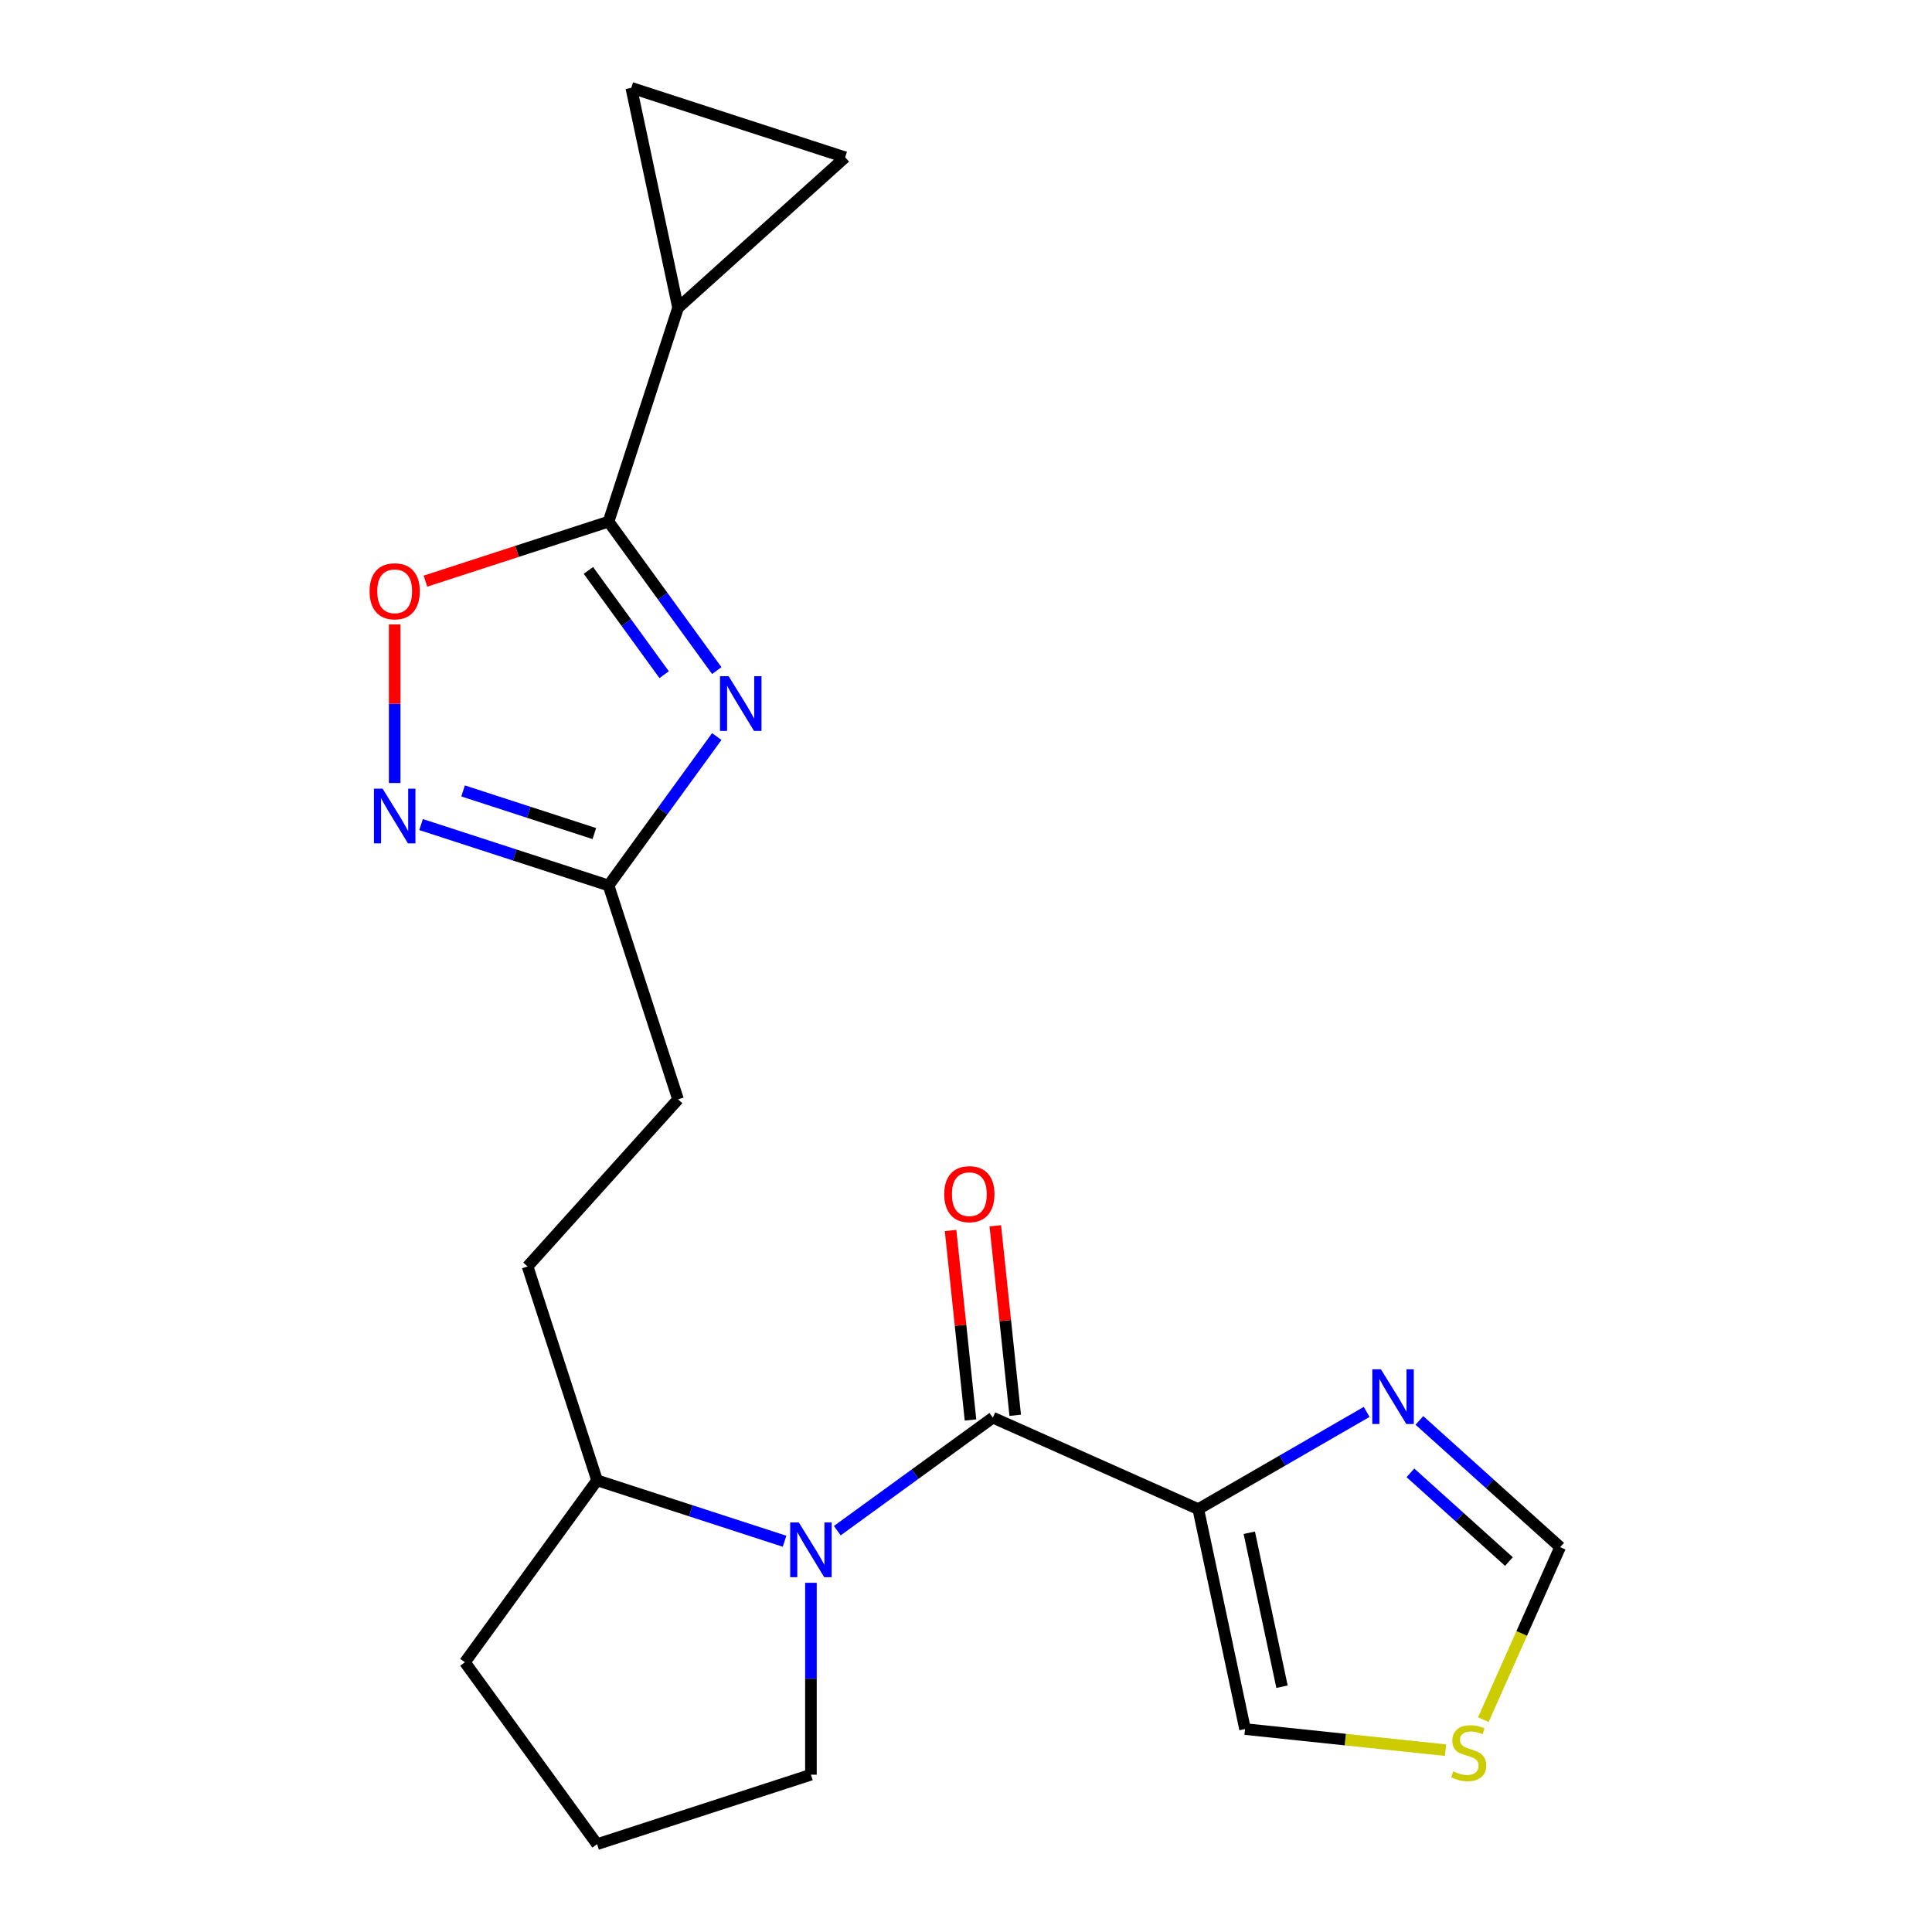 <?xml version='1.0' encoding='iso-8859-1'?>
<svg version='1.1' baseProfile='full'
              xmlns='http://www.w3.org/2000/svg'
                      xmlns:rdkit='http://www.rdkit.org/xml'
                      xmlns:xlink='http://www.w3.org/1999/xlink'
                  xml:space='preserve'
width='1000px' height='1000px' viewBox='0 0 1000 1000'>
<!-- END OF HEADER -->
<rect style='opacity:1.0;fill:#FFFFFF;stroke:none' width='1000' height='1000' x='0' y='0'> </rect>
<path class='bond-3' d='M 371,347.094 L 342.994,308.547' style='fill:none;fill-rule:evenodd;stroke:#0000FF;stroke-width:6px;stroke-linecap:butt;stroke-linejoin:miter;stroke-opacity:1' />
<path class='bond-3' d='M 342.994,308.547 L 314.988,270' style='fill:none;fill-rule:evenodd;stroke:#000000;stroke-width:6px;stroke-linecap:butt;stroke-linejoin:miter;stroke-opacity:1' />
<path class='bond-3' d='M 343.765,349.213 L 324.161,322.23' style='fill:none;fill-rule:evenodd;stroke:#0000FF;stroke-width:6px;stroke-linecap:butt;stroke-linejoin:miter;stroke-opacity:1' />
<path class='bond-3' d='M 324.161,322.23 L 304.557,295.247' style='fill:none;fill-rule:evenodd;stroke:#000000;stroke-width:6px;stroke-linecap:butt;stroke-linejoin:miter;stroke-opacity:1' />
<path class='bond-6' d='M 371,381.234 L 342.994,419.781' style='fill:none;fill-rule:evenodd;stroke:#0000FF;stroke-width:6px;stroke-linecap:butt;stroke-linejoin:miter;stroke-opacity:1' />
<path class='bond-6' d='M 342.994,419.781 L 314.988,458.328' style='fill:none;fill-rule:evenodd;stroke:#000000;stroke-width:6px;stroke-linecap:butt;stroke-linejoin:miter;stroke-opacity:1' />
<path class='bond-0' d='M 513.901,733.771 L 473.643,763.019' style='fill:none;fill-rule:evenodd;stroke:#000000;stroke-width:6px;stroke-linecap:butt;stroke-linejoin:miter;stroke-opacity:1' />
<path class='bond-0' d='M 473.643,763.019 L 433.386,792.268' style='fill:none;fill-rule:evenodd;stroke:#0000FF;stroke-width:6px;stroke-linecap:butt;stroke-linejoin:miter;stroke-opacity:1' />
<path class='bond-1' d='M 513.901,733.771 L 620.231,781.112' style='fill:none;fill-rule:evenodd;stroke:#000000;stroke-width:6px;stroke-linecap:butt;stroke-linejoin:miter;stroke-opacity:1' />
<path class='bond-15' d='M 525.476,732.554 L 520.321,683.512' style='fill:none;fill-rule:evenodd;stroke:#000000;stroke-width:6px;stroke-linecap:butt;stroke-linejoin:miter;stroke-opacity:1' />
<path class='bond-15' d='M 520.321,683.512 L 515.167,634.469' style='fill:none;fill-rule:evenodd;stroke:#FF0000;stroke-width:6px;stroke-linecap:butt;stroke-linejoin:miter;stroke-opacity:1' />
<path class='bond-15' d='M 502.325,734.988 L 497.17,685.945' style='fill:none;fill-rule:evenodd;stroke:#000000;stroke-width:6px;stroke-linecap:butt;stroke-linejoin:miter;stroke-opacity:1' />
<path class='bond-15' d='M 497.17,685.945 L 492.016,636.902' style='fill:none;fill-rule:evenodd;stroke:#FF0000;stroke-width:6px;stroke-linecap:butt;stroke-linejoin:miter;stroke-opacity:1' />
<path class='bond-7' d='M 620.231,781.112 L 663.806,755.954' style='fill:none;fill-rule:evenodd;stroke:#000000;stroke-width:6px;stroke-linecap:butt;stroke-linejoin:miter;stroke-opacity:1' />
<path class='bond-7' d='M 663.806,755.954 L 707.38,730.797' style='fill:none;fill-rule:evenodd;stroke:#0000FF;stroke-width:6px;stroke-linecap:butt;stroke-linejoin:miter;stroke-opacity:1' />
<path class='bond-13' d='M 620.231,781.112 L 644.43,894.962' style='fill:none;fill-rule:evenodd;stroke:#000000;stroke-width:6px;stroke-linecap:butt;stroke-linejoin:miter;stroke-opacity:1' />
<path class='bond-13' d='M 646.631,793.35 L 663.57,873.044' style='fill:none;fill-rule:evenodd;stroke:#000000;stroke-width:6px;stroke-linecap:butt;stroke-linejoin:miter;stroke-opacity:1' />
<path class='bond-2' d='M 406.087,797.75 L 357.564,781.984' style='fill:none;fill-rule:evenodd;stroke:#0000FF;stroke-width:6px;stroke-linecap:butt;stroke-linejoin:miter;stroke-opacity:1' />
<path class='bond-2' d='M 357.564,781.984 L 309.04,766.218' style='fill:none;fill-rule:evenodd;stroke:#000000;stroke-width:6px;stroke-linecap:butt;stroke-linejoin:miter;stroke-opacity:1' />
<path class='bond-18' d='M 419.737,819.255 L 419.737,868.916' style='fill:none;fill-rule:evenodd;stroke:#0000FF;stroke-width:6px;stroke-linecap:butt;stroke-linejoin:miter;stroke-opacity:1' />
<path class='bond-18' d='M 419.737,868.916 L 419.737,918.578' style='fill:none;fill-rule:evenodd;stroke:#000000;stroke-width:6px;stroke-linecap:butt;stroke-linejoin:miter;stroke-opacity:1' />
<path class='bond-5' d='M 314.988,270 L 267.594,285.399' style='fill:none;fill-rule:evenodd;stroke:#000000;stroke-width:6px;stroke-linecap:butt;stroke-linejoin:miter;stroke-opacity:1' />
<path class='bond-5' d='M 267.594,285.399 L 220.201,300.798' style='fill:none;fill-rule:evenodd;stroke:#FF0000;stroke-width:6px;stroke-linecap:butt;stroke-linejoin:miter;stroke-opacity:1' />
<path class='bond-8' d='M 314.988,270 L 350.955,159.304' style='fill:none;fill-rule:evenodd;stroke:#000000;stroke-width:6px;stroke-linecap:butt;stroke-linejoin:miter;stroke-opacity:1' />
<path class='bond-4' d='M 217.941,426.796 L 266.464,442.562' style='fill:none;fill-rule:evenodd;stroke:#0000FF;stroke-width:6px;stroke-linecap:butt;stroke-linejoin:miter;stroke-opacity:1' />
<path class='bond-4' d='M 266.464,442.562 L 314.988,458.328' style='fill:none;fill-rule:evenodd;stroke:#000000;stroke-width:6px;stroke-linecap:butt;stroke-linejoin:miter;stroke-opacity:1' />
<path class='bond-4' d='M 239.692,409.386 L 273.658,420.423' style='fill:none;fill-rule:evenodd;stroke:#0000FF;stroke-width:6px;stroke-linecap:butt;stroke-linejoin:miter;stroke-opacity:1' />
<path class='bond-4' d='M 273.658,420.423 L 307.624,431.459' style='fill:none;fill-rule:evenodd;stroke:#000000;stroke-width:6px;stroke-linecap:butt;stroke-linejoin:miter;stroke-opacity:1' />
<path class='bond-21' d='M 204.291,405.291 L 204.291,364.251' style='fill:none;fill-rule:evenodd;stroke:#0000FF;stroke-width:6px;stroke-linecap:butt;stroke-linejoin:miter;stroke-opacity:1' />
<path class='bond-21' d='M 204.291,364.251 L 204.291,323.211' style='fill:none;fill-rule:evenodd;stroke:#FF0000;stroke-width:6px;stroke-linecap:butt;stroke-linejoin:miter;stroke-opacity:1' />
<path class='bond-17' d='M 314.988,458.328 L 350.955,569.024' style='fill:none;fill-rule:evenodd;stroke:#000000;stroke-width:6px;stroke-linecap:butt;stroke-linejoin:miter;stroke-opacity:1' />
<path class='bond-12' d='M 734.68,735.206 L 771.103,768.002' style='fill:none;fill-rule:evenodd;stroke:#0000FF;stroke-width:6px;stroke-linecap:butt;stroke-linejoin:miter;stroke-opacity:1' />
<path class='bond-12' d='M 771.103,768.002 L 807.527,800.798' style='fill:none;fill-rule:evenodd;stroke:#000000;stroke-width:6px;stroke-linecap:butt;stroke-linejoin:miter;stroke-opacity:1' />
<path class='bond-12' d='M 730.031,762.344 L 755.527,785.301' style='fill:none;fill-rule:evenodd;stroke:#0000FF;stroke-width:6px;stroke-linecap:butt;stroke-linejoin:miter;stroke-opacity:1' />
<path class='bond-12' d='M 755.527,785.301 L 781.023,808.258' style='fill:none;fill-rule:evenodd;stroke:#000000;stroke-width:6px;stroke-linecap:butt;stroke-linejoin:miter;stroke-opacity:1' />
<path class='bond-9' d='M 350.955,159.304 L 326.756,45.455' style='fill:none;fill-rule:evenodd;stroke:#000000;stroke-width:6px;stroke-linecap:butt;stroke-linejoin:miter;stroke-opacity:1' />
<path class='bond-10' d='M 350.955,159.304 L 437.452,81.422' style='fill:none;fill-rule:evenodd;stroke:#000000;stroke-width:6px;stroke-linecap:butt;stroke-linejoin:miter;stroke-opacity:1' />
<path class='bond-22' d='M 326.756,45.455 L 437.452,81.422' style='fill:none;fill-rule:evenodd;stroke:#000000;stroke-width:6px;stroke-linecap:butt;stroke-linejoin:miter;stroke-opacity:1' />
<path class='bond-11' d='M 748.196,905.868 L 696.313,900.415' style='fill:none;fill-rule:evenodd;stroke:#CCCC00;stroke-width:6px;stroke-linecap:butt;stroke-linejoin:miter;stroke-opacity:1' />
<path class='bond-11' d='M 696.313,900.415 L 644.43,894.962' style='fill:none;fill-rule:evenodd;stroke:#000000;stroke-width:6px;stroke-linecap:butt;stroke-linejoin:miter;stroke-opacity:1' />
<path class='bond-24' d='M 767.768,890.098 L 787.647,845.448' style='fill:none;fill-rule:evenodd;stroke:#CCCC00;stroke-width:6px;stroke-linecap:butt;stroke-linejoin:miter;stroke-opacity:1' />
<path class='bond-24' d='M 787.647,845.448 L 807.527,800.798' style='fill:none;fill-rule:evenodd;stroke:#000000;stroke-width:6px;stroke-linecap:butt;stroke-linejoin:miter;stroke-opacity:1' />
<path class='bond-14' d='M 309.04,766.218 L 273.073,655.521' style='fill:none;fill-rule:evenodd;stroke:#000000;stroke-width:6px;stroke-linecap:butt;stroke-linejoin:miter;stroke-opacity:1' />
<path class='bond-20' d='M 309.04,766.218 L 240.626,860.382' style='fill:none;fill-rule:evenodd;stroke:#000000;stroke-width:6px;stroke-linecap:butt;stroke-linejoin:miter;stroke-opacity:1' />
<path class='bond-16' d='M 273.073,655.521 L 350.955,569.024' style='fill:none;fill-rule:evenodd;stroke:#000000;stroke-width:6px;stroke-linecap:butt;stroke-linejoin:miter;stroke-opacity:1' />
<path class='bond-23' d='M 419.737,918.578 L 309.04,954.545' style='fill:none;fill-rule:evenodd;stroke:#000000;stroke-width:6px;stroke-linecap:butt;stroke-linejoin:miter;stroke-opacity:1' />
<path class='bond-19' d='M 309.04,954.545 L 240.626,860.382' style='fill:none;fill-rule:evenodd;stroke:#000000;stroke-width:6px;stroke-linecap:butt;stroke-linejoin:miter;stroke-opacity:1' />
<path  class='atom-0' d='M 377.142 350.004
L 386.422 365.004
Q 387.342 366.484, 388.822 369.164
Q 390.302 371.844, 390.382 372.004
L 390.382 350.004
L 394.142 350.004
L 394.142 378.324
L 390.262 378.324
L 380.302 361.924
Q 379.142 360.004, 377.902 357.804
Q 376.702 355.604, 376.342 354.924
L 376.342 378.324
L 372.662 378.324
L 372.662 350.004
L 377.142 350.004
' fill='#0000FF'/>
<path  class='atom-3' d='M 413.477 788.025
L 422.757 803.025
Q 423.677 804.505, 425.157 807.185
Q 426.637 809.865, 426.717 810.025
L 426.717 788.025
L 430.477 788.025
L 430.477 816.345
L 426.597 816.345
L 416.637 799.945
Q 415.477 798.025, 414.237 795.825
Q 413.037 793.625, 412.677 792.945
L 412.677 816.345
L 408.997 816.345
L 408.997 788.025
L 413.477 788.025
' fill='#0000FF'/>
<path  class='atom-5' d='M 198.031 408.201
L 207.311 423.201
Q 208.231 424.681, 209.711 427.361
Q 211.191 430.041, 211.271 430.201
L 211.271 408.201
L 215.031 408.201
L 215.031 436.521
L 211.151 436.521
L 201.191 420.121
Q 200.031 418.201, 198.791 416.001
Q 197.591 413.801, 197.231 413.121
L 197.231 436.521
L 193.551 436.521
L 193.551 408.201
L 198.031 408.201
' fill='#0000FF'/>
<path  class='atom-6' d='M 191.291 306.048
Q 191.291 299.248, 194.651 295.448
Q 198.011 291.648, 204.291 291.648
Q 210.571 291.648, 213.931 295.448
Q 217.291 299.248, 217.291 306.048
Q 217.291 312.928, 213.891 316.848
Q 210.491 320.728, 204.291 320.728
Q 198.051 320.728, 194.651 316.848
Q 191.291 312.968, 191.291 306.048
M 204.291 317.528
Q 208.611 317.528, 210.931 314.648
Q 213.291 311.728, 213.291 306.048
Q 213.291 300.488, 210.931 297.688
Q 208.611 294.848, 204.291 294.848
Q 199.971 294.848, 197.611 297.648
Q 195.291 300.448, 195.291 306.048
Q 195.291 311.768, 197.611 314.648
Q 199.971 317.528, 204.291 317.528
' fill='#FF0000'/>
<path  class='atom-8' d='M 714.77 708.756
L 724.05 723.756
Q 724.97 725.236, 726.45 727.916
Q 727.93 730.596, 728.01 730.756
L 728.01 708.756
L 731.77 708.756
L 731.77 737.076
L 727.89 737.076
L 717.93 720.676
Q 716.77 718.756, 715.53 716.556
Q 714.33 714.356, 713.97 713.676
L 713.97 737.076
L 710.29 737.076
L 710.29 708.756
L 714.77 708.756
' fill='#0000FF'/>
<path  class='atom-12' d='M 752.186 916.848
Q 752.506 916.968, 753.826 917.528
Q 755.146 918.088, 756.586 918.448
Q 758.066 918.768, 759.506 918.768
Q 762.186 918.768, 763.746 917.488
Q 765.306 916.168, 765.306 913.888
Q 765.306 912.328, 764.506 911.368
Q 763.746 910.408, 762.546 909.888
Q 761.346 909.368, 759.346 908.768
Q 756.826 908.008, 755.306 907.288
Q 753.826 906.568, 752.746 905.048
Q 751.706 903.528, 751.706 900.968
Q 751.706 897.408, 754.106 895.208
Q 756.546 893.008, 761.346 893.008
Q 764.626 893.008, 768.346 894.568
L 767.426 897.648
Q 764.026 896.248, 761.466 896.248
Q 758.706 896.248, 757.186 897.408
Q 755.666 898.528, 755.706 900.488
Q 755.706 902.008, 756.466 902.928
Q 757.266 903.848, 758.386 904.368
Q 759.546 904.888, 761.466 905.488
Q 764.026 906.288, 765.546 907.088
Q 767.066 907.888, 768.146 909.528
Q 769.266 911.128, 769.266 913.888
Q 769.266 917.808, 766.626 919.928
Q 764.026 922.008, 759.666 922.008
Q 757.146 922.008, 755.226 921.448
Q 753.346 920.928, 751.106 920.008
L 752.186 916.848
' fill='#CCCC00'/>
<path  class='atom-16' d='M 488.734 618.096
Q 488.734 611.296, 492.094 607.496
Q 495.454 603.696, 501.734 603.696
Q 508.014 603.696, 511.374 607.496
Q 514.734 611.296, 514.734 618.096
Q 514.734 624.976, 511.334 628.896
Q 507.934 632.776, 501.734 632.776
Q 495.494 632.776, 492.094 628.896
Q 488.734 625.016, 488.734 618.096
M 501.734 629.576
Q 506.054 629.576, 508.374 626.696
Q 510.734 623.776, 510.734 618.096
Q 510.734 612.536, 508.374 609.736
Q 506.054 606.896, 501.734 606.896
Q 497.414 606.896, 495.054 609.696
Q 492.734 612.496, 492.734 618.096
Q 492.734 623.816, 495.054 626.696
Q 497.414 629.576, 501.734 629.576
' fill='#FF0000'/>
</svg>
